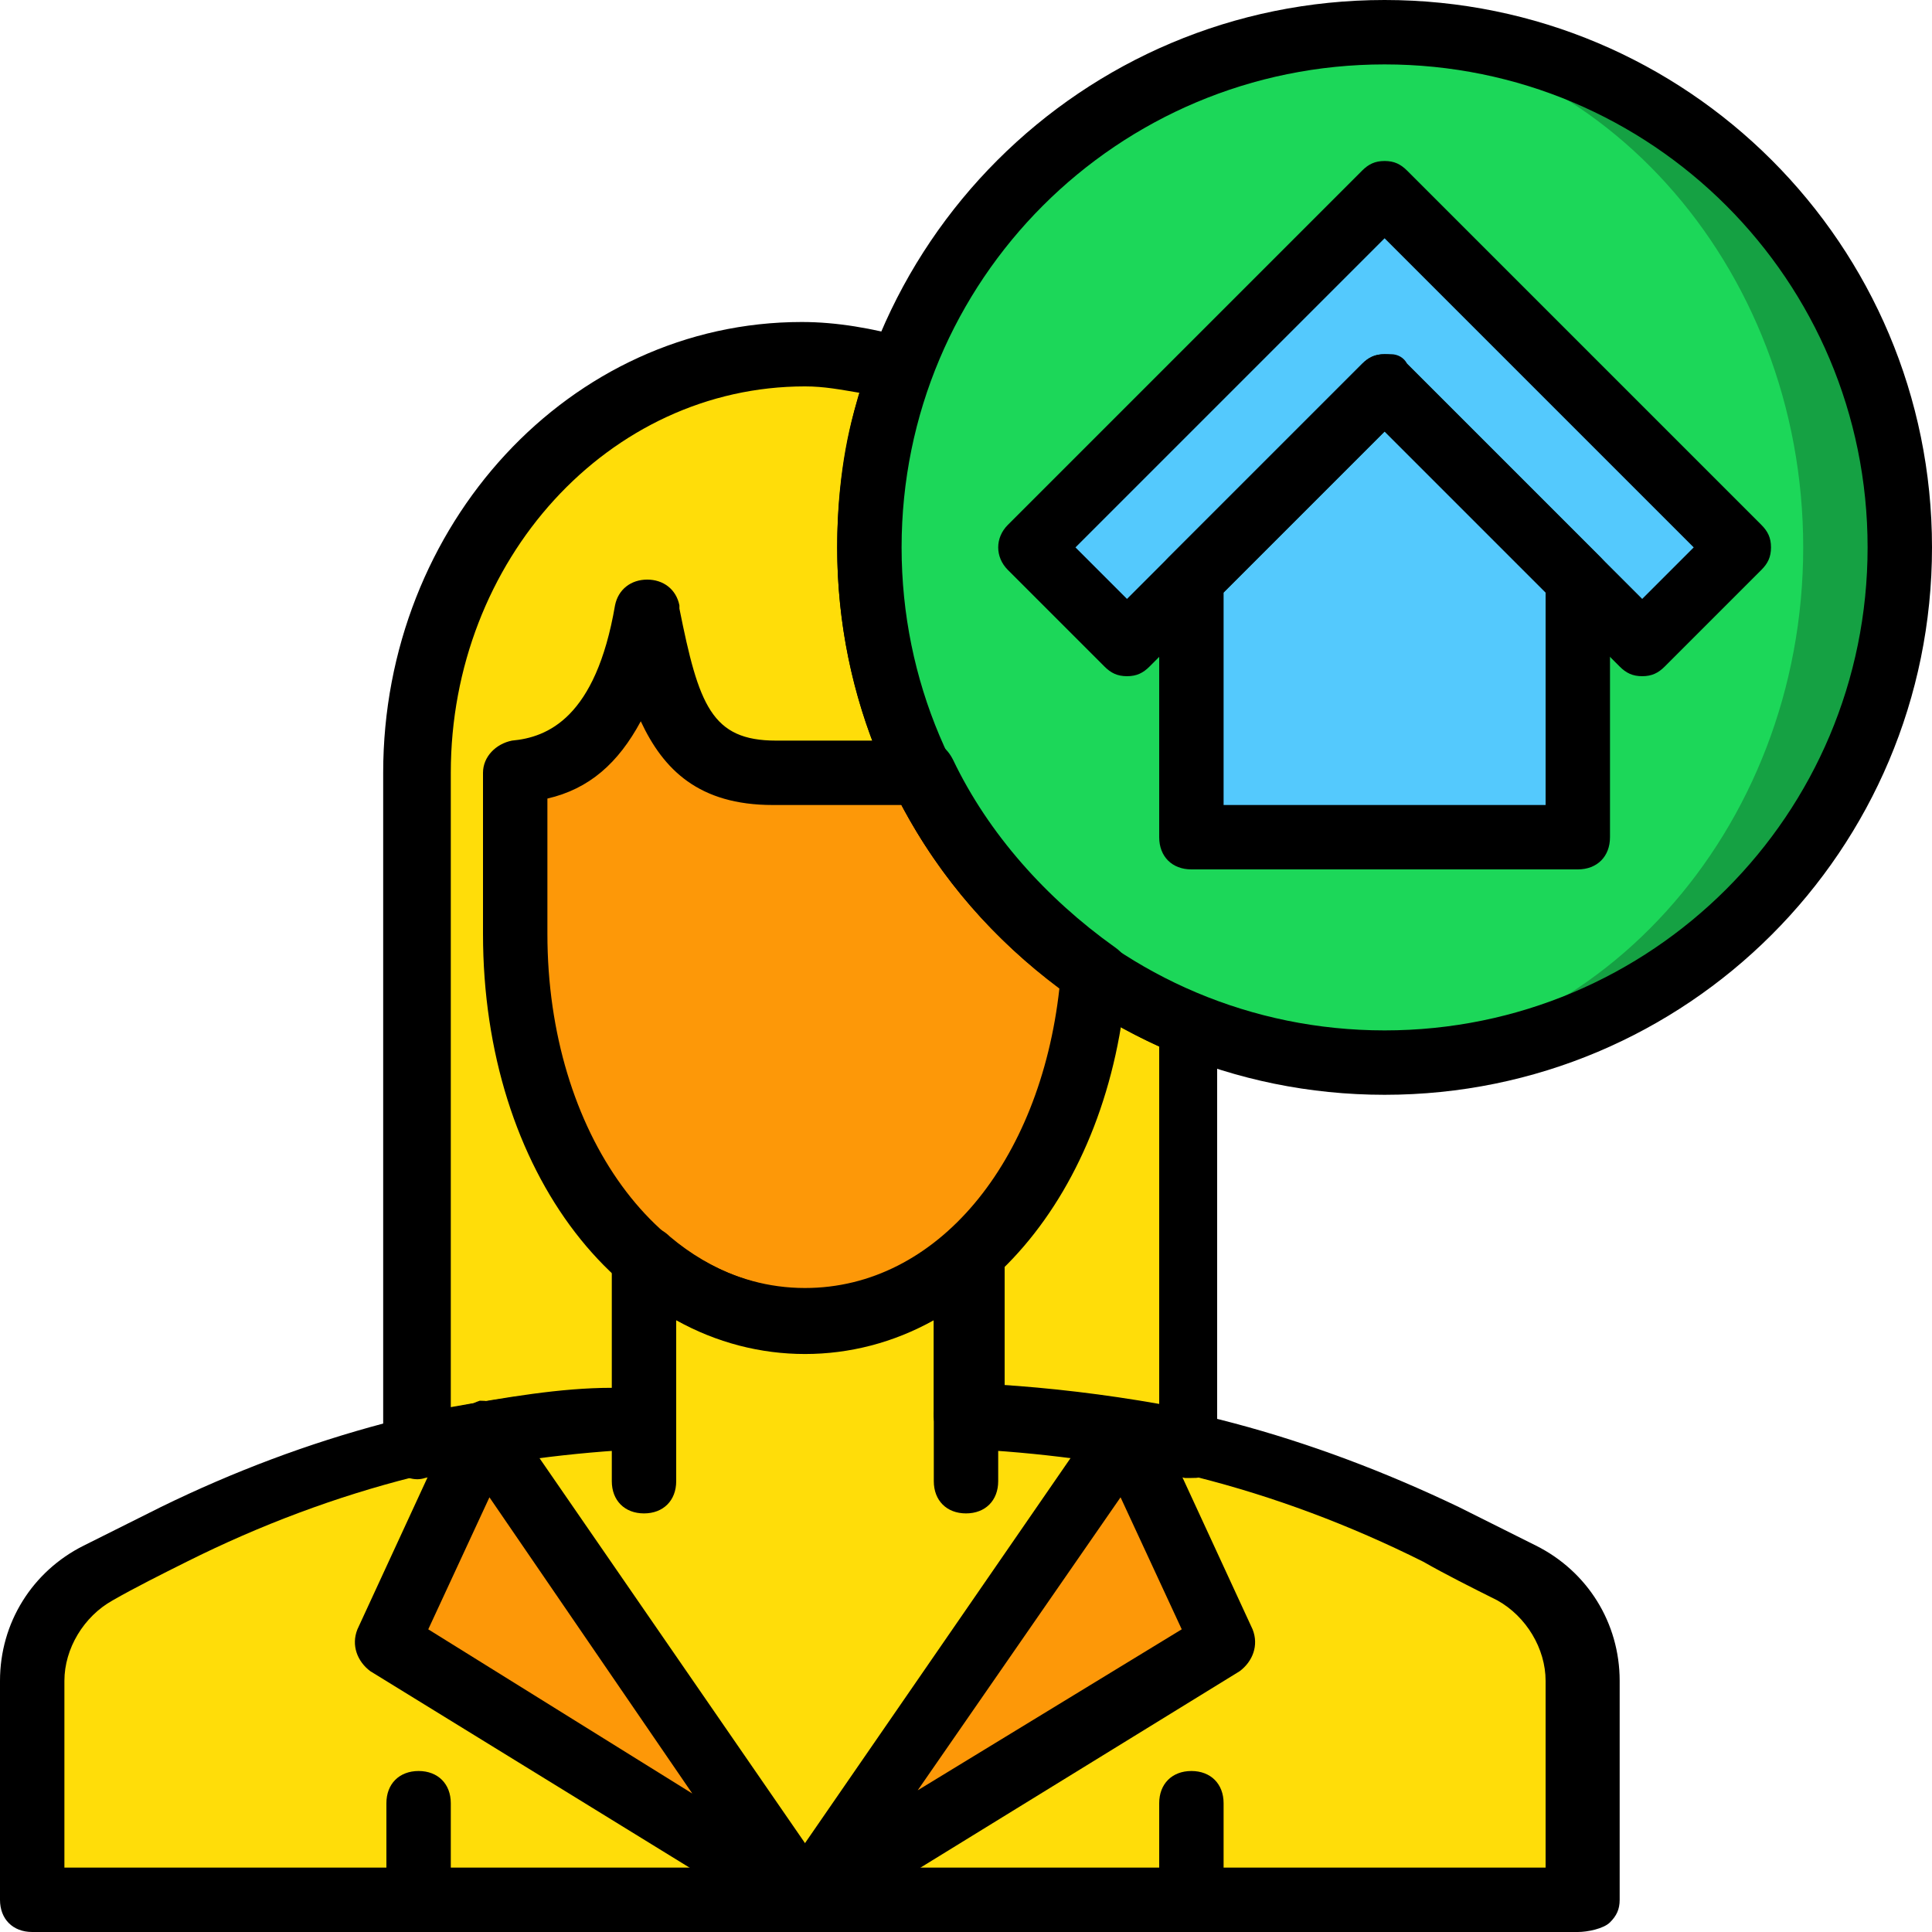 <?xml version="1.0" encoding="iso-8859-1"?>
<!-- Uploaded to: SVG Repo, www.svgrepo.com, Generator: SVG Repo Mixer Tools -->
<svg height="800px" width="800px" version="1.1" id="Layer_1" xmlns="http://www.w3.org/2000/svg" xmlns:xlink="http://www.w3.org/1999/xlink" 
	 viewBox="0 0 512 512" xml:space="preserve">
<g transform="translate(1 1)">
	<g>
		<path style="fill:#FFDD09;" d="M229.4,144.067c0-17.067,3.413-32.427,8.533-47.787c-8.533-2.56-17.067-3.413-25.6-3.413
			c-58.88,0-102.4,52.053-102.4,110.933v178.347c19.627-4.267,39.253-7.68,59.733-7.68v-41.813
			c11.947,10.24,26.453,16.213,42.667,16.213s30.72-5.973,42.667-16.213v41.813c20.48,0.853,40.107,3.413,59.733,7.68V270.36
			C264.387,250.733,229.4,201.24,229.4,144.067"/>
		<path style="fill:#FFDD09;" d="M400.067,416.28c-6.827-3.413-13.653-6.827-20.48-10.24C340.333,386.413,298.52,375.32,255,374.467
			v-41.813c-11.947,10.24-26.453,16.213-42.667,16.213s-30.72-5.973-42.667-16.213v41.813
			c-43.52,0.853-85.333,11.947-124.587,31.573c-6.827,3.413-13.653,6.827-20.48,10.24c-10.24,5.973-17.067,16.213-17.067,28.16
			v58.027h204.8l0,0h204.8V444.44C417.133,432.493,410.307,421.4,400.067,416.28"/>
	</g>
	<g>
		<path style="fill:#FD9808;" d="M243.053,203.8H203.8c-25.6,0-29.013-19.627-34.133-42.667
			c-5.12,31.573-19.627,40.96-34.133,42.667v42.667c0,58.88,34.133,102.4,76.8,102.4c40.107,0,72.533-39.253,76.8-92.16
			C269.507,243.053,253.293,225.133,243.053,203.8"/>
		<polygon style="fill:#FD9808;" points="212.333,502.467 101.4,434.2 127,378.733 		"/>
		<polygon style="fill:#FD9808;" points="212.333,502.467 323.267,434.2 297.667,378.733 		"/>
	</g>
	<path style="fill:#15A143;" d="M502.467,144.067c0-75.093-61.44-136.533-136.533-136.533S229.4,68.973,229.4,144.067
		S290.84,280.6,365.933,280.6S502.467,219.16,502.467,144.067"/>
	<path style="fill:#1CD759;" d="M476.867,144.067c0-75.093-55.467-136.533-123.733-136.533S229.4,68.973,229.4,144.067
		S284.867,280.6,353.133,280.6S476.867,219.16,476.867,144.067"/>
	<g>
		<polygon style="fill:#54C9FD;" points="365.933,50.2 272.067,144.067 297.667,169.667 365.933,101.4 365.933,101.4 365.933,101.4 
			434.2,169.667 459.8,144.067 		"/>
		<polygon style="fill:#54C9FD;" points="365.933,101.4 314.733,152.6 314.733,220.867 417.133,220.867 417.133,152.6 		"/>
	</g>
	<path d="M365.933,289.133c-80.213,0-145.067-64.853-145.067-145.067S285.72-1,365.933-1S511,63.853,511,144.067
		S446.147,289.133,365.933,289.133z M365.933,16.067c-70.827,0-128,57.173-128,128s57.173,128,128,128s128-57.173,128-128
		S436.76,16.067,365.933,16.067z"/>
	<path d="M434.2,178.2L434.2,178.2c-2.56,0-4.267-0.853-5.973-2.56l-62.293-62.293L303.64,175.64
		c-1.707,1.707-3.413,2.56-5.973,2.56l0,0c-2.56,0-4.267-0.853-5.973-2.56l-25.6-25.6c-3.413-3.413-3.413-8.533,0-11.947
		l93.867-93.867c1.707-1.707,3.413-2.56,5.973-2.56l0,0c2.56,0,4.267,0.853,5.973,2.56l93.867,93.867
		c1.707,1.707,2.56,3.413,2.56,5.973c0,2.56-0.853,4.267-2.56,5.973l-25.6,25.6C438.467,177.347,436.76,178.2,434.2,178.2z
		 M367.64,92.867c1.707,0,3.413,0.853,4.267,2.56L434.2,157.72l13.653-13.653l-81.92-81.92l-81.92,81.92l13.653,13.653
		l62.293-62.293c1.707-1.707,3.413-2.56,5.973-2.56C366.787,92.867,367.64,92.867,367.64,92.867z"/>
	<path d="M417.133,229.4h-102.4c-5.12,0-8.533-3.413-8.533-8.533V152.6c0-2.56,0.853-4.267,2.56-5.973l51.2-51.2
		c1.707-1.707,3.413-2.56,5.973-2.56l0,0c2.56,0,4.267,0.853,5.973,2.56l51.2,51.2c1.707,1.707,2.56,3.413,2.56,5.973v68.267
		C425.667,225.987,422.253,229.4,417.133,229.4z M323.267,212.333H408.6v-56.32l-42.667-42.667l-42.667,42.667V212.333z"/>
	<path d="M109.933,511c-5.12,0-8.533-3.413-8.533-8.533v-25.6c0-5.12,3.413-8.533,8.533-8.533s8.533,3.413,8.533,8.533v25.6
		C118.467,507.587,115.053,511,109.933,511z"/>
	<path d="M314.733,511c-5.12,0-8.533-3.413-8.533-8.533v-25.6c0-5.12,3.413-8.533,8.533-8.533c5.12,0,8.533,3.413,8.533,8.533v25.6
		C323.267,507.587,319.853,511,314.733,511z"/>
	<path d="M212.333,511c-1.707,0-3.413,0-4.267-0.853L97.133,441.88c-3.413-2.56-5.12-6.827-3.413-11.093l25.6-55.467
		c1.707-2.56,4.267-4.267,6.827-5.12c3.413,0,5.973,0.853,7.68,3.413l85.333,123.733c2.56,3.413,1.707,7.68-0.853,11.093
		C216.6,510.147,214.893,511,212.333,511z M112.493,430.787l69.973,43.52l-53.76-78.507L112.493,430.787z"/>
	<path d="M212.333,511c-2.56,0-4.267-0.853-5.973-2.56c-2.56-2.56-3.413-7.68-0.853-11.093l85.333-123.733
		c1.707-2.56,4.267-4.267,7.68-3.413c3.413,0,5.973,2.56,6.827,5.12l25.6,55.467c1.707,4.267,0,8.533-3.413,11.093L216.6,510.147
		C215.747,511,214.04,511,212.333,511z M295.96,395.8l-53.76,77.653l69.973-42.667L295.96,395.8z"/>
	<path d="M169.667,400.067c-5.12,0-8.533-3.413-8.533-8.533v-17.067c0-5.12,3.413-8.533,8.533-8.533c5.12,0,8.533,3.413,8.533,8.533
		v17.067C178.2,396.653,174.787,400.067,169.667,400.067z"/>
	<path d="M255,400.067c-5.12,0-8.533-3.413-8.533-8.533v-17.067c0-5.12,3.413-8.533,8.533-8.533s8.533,3.413,8.533,8.533v17.067
		C263.533,396.653,260.12,400.067,255,400.067z"/>
	<path d="M417.133,511L417.133,511H213.187h-0.853H7.533C2.413,511-1,507.587-1,502.467V444.44c0-15.36,8.533-29.013,22.187-35.84
		c6.827-3.413,13.653-6.827,20.48-10.24c38.4-18.773,79.36-29.867,120.32-31.573v-34.133c0-3.413,1.707-5.973,5.12-7.68
		c3.413-1.707,6.827-0.853,9.387,1.707c22.187,18.773,52.053,18.773,74.24,0c2.56-2.56,5.973-2.56,9.387-1.707
		c3.413,0.853,5.12,4.267,5.12,7.68v34.133c40.96,1.707,81.067,12.8,120.32,31.573c6.827,3.413,13.653,6.827,20.48,10.24l0,0
		c13.653,6.827,22.187,20.48,22.187,35.84v58.027c0,2.56-0.853,4.267-2.56,5.973S419.693,511,417.133,511z M16.067,493.933H211.48
		h0.853l0,0H408.6V444.44c0-8.533-5.12-17.067-12.8-21.333l0,0c-6.827-3.413-13.653-6.827-19.627-10.24
		C336.92,393.24,295.96,383,255,382.147c-4.267,0-8.533-4.267-8.533-8.533v-25.6c-21.333,11.947-46.933,11.947-68.267,0v25.6
		c0,4.267-3.413,8.533-8.533,8.533c-40.96,0.853-81.92,11.093-121.173,30.72c-6.827,3.413-13.653,6.827-19.627,10.24
		c-7.68,4.267-12.8,12.8-12.8,21.333V493.933z"/>
	<path d="M314.733,390.68c-0.853,0-1.707,0-1.707,0C293.4,386.413,273.773,383.853,255,383c-4.267,0-8.533-4.267-8.533-8.533v-25.6
		c-21.333,11.947-46.933,11.947-68.267,0v25.6c0,4.267-3.413,8.533-8.533,8.533c-18.773,0.853-38.4,3.413-58.027,7.68
		c-2.56,0.853-5.12,0-7.68-1.707c-1.707-1.707-3.413-4.267-3.413-6.827V203.8c0-65.707,49.493-119.467,110.933-119.467
		c9.387,0,18.773,1.707,28.16,4.267c2.56,0.853,4.267,2.56,5.12,4.267s0.853,4.267,0,6.827c-5.12,14.507-8.533,29.867-8.533,44.373
		c0,52.053,31.573,98.987,80.213,118.613c3.413,1.707,5.12,4.267,5.12,7.68v111.787c0,2.56-0.853,5.12-3.413,6.827
		C318.147,390.68,316.44,390.68,314.733,390.68z M263.533,365.933c13.653,0.853,28.16,2.56,42.667,5.12v-94.72
		c-52.053-23.893-85.333-75.093-85.333-132.267c0-13.653,1.707-28.16,5.973-40.96c-5.12-0.853-9.387-1.707-14.507-1.707
		c-52.053,0-93.867,46.08-93.867,102.4v168.107c14.507-2.56,29.013-5.12,42.667-5.12v-34.133c0-3.413,1.707-5.973,5.12-7.68
		s6.827-0.853,9.387,1.707c22.187,18.773,52.053,18.773,74.24,0c2.56-2.56,5.973-2.56,9.387-1.707s5.12,4.267,5.12,7.68v33.28
		H263.533z"/>
	<path d="M212.333,357.4c-48.64,0-85.333-47.787-85.333-110.933V203.8c0-4.267,3.413-7.68,7.68-8.533
		c9.387-0.853,22.187-5.973,27.307-35.84c0.853-4.267,4.267-6.827,8.533-6.827c4.267,0,7.68,2.56,8.533,6.827v0.853
		c5.12,25.6,8.533,34.987,25.6,34.987h39.253c3.413,0,5.973,1.707,7.68,5.12c9.387,19.627,24.747,36.693,42.667,49.493
		c2.56,1.707,4.267,4.267,3.413,7.68C293.4,315.587,257.56,357.4,212.333,357.4z M144.067,210.627v35.84
		c0,52.907,29.867,93.867,68.267,93.867c34.987,0,62.293-33.28,67.413-79.36c-17.067-12.8-31.573-29.013-41.813-48.64H203.8
		c-19.627,0-29.013-9.387-34.987-22.187C162.84,201.24,155.16,208.067,144.067,210.627z"/>
</g>
</svg>